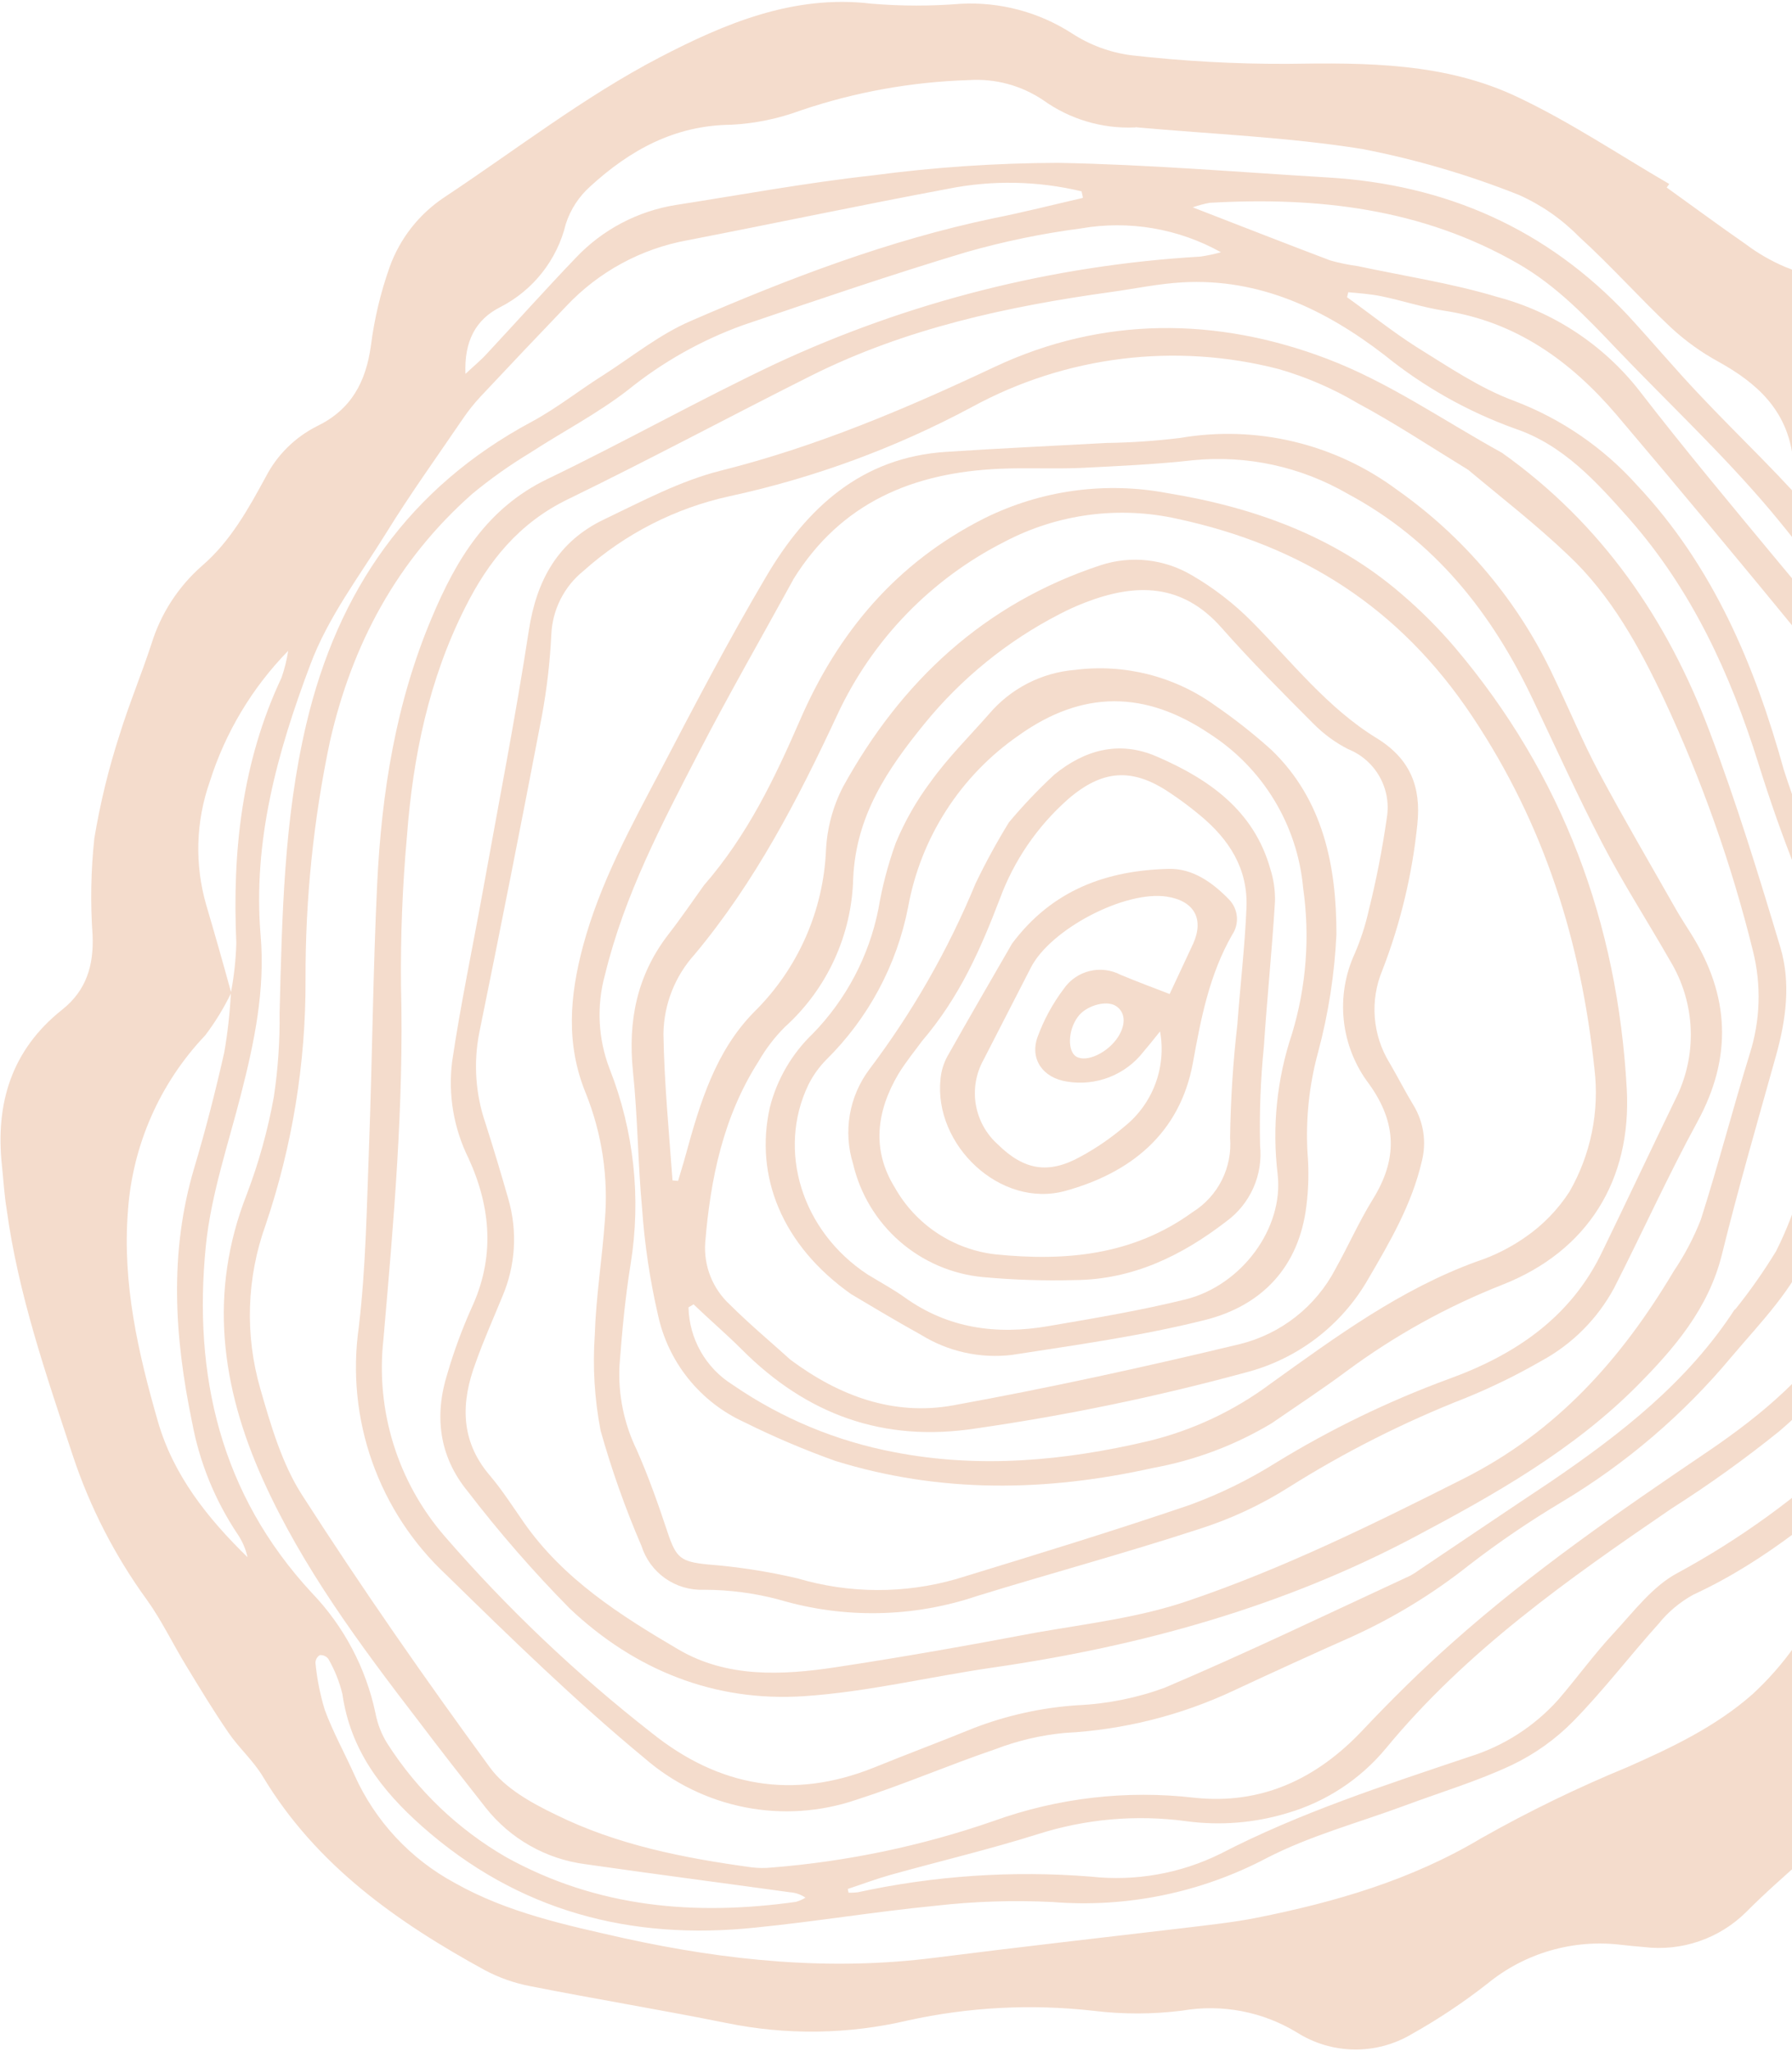 <svg width="415" height="475" viewBox="0 0 415 475" fill="none" xmlns="http://www.w3.org/2000/svg">
<path d="M385.981 43.424C392.071 47.788 398.091 52.248 404.23 56.502C407.066 58.639 410.153 60.422 413.421 61.812C423.422 65.465 430.041 72.822 435.58 81.321C438.008 85.153 440.124 89.175 441.907 93.346C453.607 120.023 470.765 143.468 486.479 167.709C490.757 174.317 495.389 180.714 499.942 187.141C503.639 192.08 505.964 197.907 506.682 204.031C507.4 210.155 506.484 216.357 504.028 222.009C499.396 233.725 496.394 246.022 495.106 258.558C494.571 263.808 492.848 268.931 492.038 274.158C491.099 280.337 490.302 286.561 489.912 292.785C489.295 308.759 485.438 324.438 478.576 338.87C475.393 345.299 469.643 350.848 464.445 356.153C456.92 363.855 450.275 371.869 446.847 382.332C445.443 385.803 443.374 388.966 440.756 391.643C434.366 398.637 429.65 406.993 426.965 416.08C425.362 421.602 422.204 426.545 417.866 430.319C413.307 434.368 408.783 438.327 404.416 442.718C401.336 445.783 397.599 448.108 393.487 449.517C389.375 450.926 384.995 451.382 380.678 450.85C378.912 450.718 377.136 450.519 375.378 450.334C369.89 449.673 364.326 450.127 359.02 451.668C353.714 453.209 348.775 455.805 344.5 459.302C338.933 463.667 333.036 467.595 326.863 471.052C322.839 473.433 318.233 474.654 313.554 474.581C308.876 474.508 304.307 473.143 300.353 470.637C292.402 465.797 282.969 463.999 273.802 465.575C266.96 466.441 260.037 466.453 253.19 465.612C238.869 463.995 224.381 464.747 210.31 467.837C196.468 471.101 182.075 471.301 168.14 468.423C153.097 465.395 137.906 462.9 122.855 459.924C119.174 459.228 115.617 457.981 112.306 456.226C91.883 445.045 73.179 431.873 60.855 411.34C58.637 407.66 55.267 404.694 52.849 401.131C49.41 396.112 46.259 390.892 43.095 385.692C39.931 380.492 37.456 375.263 34.042 370.494C26.615 360.283 20.813 348.985 16.845 337.003C10.681 318.3 4.206 299.665 1.542 280.015C0.995 276.72 0.812 273.365 0.463 270.038C-1.127 255.542 2.655 243.125 14.397 233.799C19.992 229.359 21.738 223.555 21.44 216.547C20.912 209.086 21.047 201.594 21.842 194.159C23.188 186.039 25.137 178.031 27.672 170.202C29.875 163.07 32.759 156.165 35.086 149.064C37.245 142.068 41.306 135.811 46.817 130.99C53.377 125.326 57.478 117.899 61.527 110.464C64.146 105.372 68.316 101.243 73.436 98.674C81.378 94.813 84.723 88.442 85.901 80.023C86.692 73.801 88.153 67.683 90.256 61.775C92.629 55.221 97.035 49.6 102.831 45.729C119.427 34.742 135.181 22.456 152.772 13.285C167.687 5.537 183.779 -1.339 201.832 0.855C208.705 1.428 215.613 1.436 222.487 0.878C231.603 0.393 240.642 2.805 248.309 7.769C252.418 10.434 257.068 12.15 261.922 12.792C273.889 14.158 285.925 14.824 297.969 14.787C316.406 14.498 334.867 14.459 351.797 22.643C363.852 28.378 375.015 35.885 386.572 42.6L385.981 43.424ZM53.558 229.867C51.882 233.351 49.861 236.66 47.527 239.743C37.01 250.807 30.68 265.191 29.624 280.425C28.313 297.226 31.989 313.274 36.568 329.157C40.159 341.632 48.089 351.583 57.315 360.576C56.91 358.712 56.157 356.942 55.096 355.356C49.815 347.501 46.205 338.648 44.487 329.345C40.4 309.692 39.13 290.083 44.981 270.438C47.628 261.592 49.918 252.635 51.947 243.636C52.732 239.081 53.242 234.481 53.473 229.864C54.203 226.062 54.623 222.206 54.727 218.336C53.775 197.067 56.021 176.407 65.21 156.889C65.906 154.876 66.418 152.804 66.74 150.698C58.386 159.25 52.16 169.647 48.564 181.051C45.344 190.215 45.058 200.157 47.744 209.499C49.752 216.299 51.685 223.095 53.544 229.886L53.558 229.867ZM312.241 67.697L311.954 68.827C317.313 72.668 322.486 76.81 328.013 80.335C335.368 84.88 342.681 89.889 350.686 92.838C361.571 96.972 371.31 103.653 379.086 112.32C396.739 131.097 406.345 153.922 413.144 178.393C415.683 186.223 418.62 193.919 421.943 201.452C423.395 205.105 425.33 208.612 426.425 212.358C434.18 238.618 429.256 263.747 419.449 288.425C415.464 298.49 407.749 306.172 400.972 314.208C389.861 327.527 376.585 338.881 361.699 347.792C354.265 352.226 347.103 357.099 340.25 362.385C331.947 368.978 322.869 374.534 313.217 378.929C304.031 383.012 294.892 387.176 285.801 391.424C273.485 397.222 260.156 400.568 246.555 401.276C241.075 401.793 235.691 403.054 230.553 405.023C219.753 408.694 209.251 413.247 198.305 416.755C190.024 419.575 181.145 420.176 172.554 418.497C163.962 416.818 155.958 412.918 149.339 407.186C133.274 393.902 118.294 379.305 103.381 364.698C95.622 357.474 89.725 348.484 86.191 338.495C82.658 328.505 81.593 317.812 83.088 307.329C84.735 293.468 84.932 279.44 85.461 265.476C86.218 245.23 86.374 224.929 87.348 204.664C88.37 183.562 91.64 162.851 99.951 143.14C105.654 129.544 112.774 117.661 126.804 110.904C144.551 102.368 161.719 92.692 179.488 84.288C210.44 69.858 243.853 61.42 277.962 59.42C279.579 59.184 281.18 58.848 282.755 58.412C272.888 52.903 261.429 50.956 250.305 52.898C241.316 54.075 232.427 55.915 223.711 58.403C206.376 63.605 189.236 69.469 172.104 75.28C162.464 78.754 153.474 83.812 145.504 90.247C138.411 95.762 130.287 99.957 122.709 104.892C118.024 107.723 113.554 110.896 109.336 114.385C91.959 129.747 81.542 149.111 76.4 171.703C72.579 189.856 70.688 208.365 70.759 226.921C70.822 246.239 67.688 265.43 61.486 283.717C57.114 295.884 56.691 309.123 60.276 321.554C62.709 330.005 65.285 338.907 69.941 346.163C83.766 367.685 98.388 388.704 113.483 409.306C116.969 414.098 123.065 417.479 128.639 420.168C142.912 427.231 158.393 430.254 174.068 432.399C175.633 432.589 177.213 432.602 178.78 432.437C196.282 431.038 213.531 427.418 230.112 421.664C244.969 416.307 260.868 414.464 276.566 416.279C292.112 417.955 304.911 411.942 315.551 400.665C322.087 393.735 329.008 386.877 336.12 380.563C354.657 364.028 375.04 349.948 395.573 336.064C408.262 327.445 419.867 317.702 427.766 304.287C435.736 290.919 441.659 276.432 445.338 261.306C448.027 249.441 449.819 237.689 446.843 225.655C443.576 212.484 440.403 199.263 436.714 186.196C433.135 172.412 426.733 159.518 417.911 148.331C403.547 130.779 389.05 113.373 374.419 96.112C363.806 83.658 351.093 74.46 334.355 71.931C329.51 71.187 324.796 69.61 319.959 68.611C317.4 68.084 314.797 67.903 312.15 67.661L312.241 67.697ZM401.842 303.217C405.294 298.918 408.463 294.401 411.331 289.692C413.794 284.784 415.771 279.647 417.235 274.354C418.91 268.934 420.027 263.317 421.306 257.759C425.728 238.484 423.285 219.864 416.028 201.713C412.746 193.554 409.826 185.132 407.195 176.714C400.717 156.015 391.821 136.661 377.362 120.202C369.805 111.679 362.089 103.013 350.762 99.223C339.828 95.274 329.633 89.518 320.602 82.196C306.885 71.64 291.701 64.388 273.838 65.378C268.354 65.687 262.907 66.836 257.48 67.593C233.37 70.93 209.739 76.033 187.794 87.018C168.995 96.455 150.434 106.411 131.511 115.613C120.231 121.089 113.109 129.893 107.694 140.734C99.301 157.395 95.635 175.209 94.246 193.579C93.204 205.143 92.744 216.752 92.868 228.364C93.57 255.783 91.151 283.055 88.778 310.303C87.894 318.439 88.699 326.673 91.142 334.488C93.585 342.304 97.614 349.534 102.977 355.727C117.429 372.4 133.464 387.635 150.855 401.217C166.46 413.765 183.573 416.824 202.321 409.326C210.076 406.172 217.729 403.324 225.371 400.206C233.113 397.209 241.267 395.406 249.554 394.86C256.434 394.55 263.224 393.188 269.688 390.823C288.871 382.677 307.651 373.633 326.625 364.845C327.316 364.465 327.981 364.039 328.615 363.57C338.745 356.777 348.818 349.943 358.974 343.197C375.311 332.083 390.774 320.081 401.751 303.181L401.842 303.217ZM196.328 437.405L196.522 438.27C197.224 438.297 197.926 438.266 198.623 438.179C216.345 434.324 234.543 433.1 252.629 434.548C262.908 435.679 273.294 433.854 282.565 429.289C301.054 419.717 320.674 413.395 340.297 406.785C348.228 404.323 355.34 399.756 360.874 393.57C365.231 388.505 369.168 383.051 373.709 378.175C378.25 373.3 382.745 367.23 388.589 364.188C402.945 356.395 416.229 346.777 428.11 335.572C437.355 327.34 446.122 318.587 454.37 309.357C457.924 305.231 460.538 300.38 462.028 295.14C463.518 289.901 463.85 284.399 463.001 279.016C462.047 271.798 460.729 264.632 459.052 257.546C456.983 250.511 457.147 243.009 459.523 236.077C465.052 221.748 463.607 207.82 456.903 194.334C450.199 180.848 444.021 167.682 436.448 155.083C428.564 142.126 419.711 129.783 409.965 118.16C398.951 105.128 386.408 93.38 374.573 81.008C367.523 73.604 360.596 66.23 351.487 61.009C329.171 48.21 305.083 45.553 280.145 46.961C278.812 47.205 277.5 47.557 276.223 48.012C287.601 52.42 297.813 56.428 308.106 60.321C310.195 60.901 312.32 61.338 314.468 61.627C325.208 63.923 336.198 65.586 346.674 68.738C359.724 72.191 371.294 79.809 379.622 90.434C390.08 103.997 401.14 117.207 412.057 130.373C419.748 139.601 427.656 148.608 433.083 159.495C444.506 183.11 451.679 208.546 454.274 234.638C454.648 238.171 454.556 241.736 454 245.244C452.185 260.106 448.298 274.638 442.452 288.418C435.081 304.709 425.783 319.793 412.037 331.428C404.076 337.844 395.763 343.809 387.136 349.297C363.231 365.614 339.625 382.204 320.965 404.835C315.014 412.018 307.042 417.249 298.08 419.851C290.514 422.137 282.544 422.772 274.707 421.713C263.154 420.15 251.401 421.18 240.303 424.728C229.041 428.271 217.525 430.993 206.151 434.166C202.835 435.1 199.602 436.326 196.328 437.405ZM107.835 86.538C109.946 84.567 111.468 83.335 112.911 81.727C119.736 74.394 126.435 66.913 133.361 59.682C139.505 53.193 147.615 48.905 156.442 47.477C171.624 45.117 186.748 42.309 202.059 40.622C216.292 38.729 230.634 37.757 244.995 37.711C265.776 38.086 286.668 39.847 307.493 41.095C334.827 42.711 358.23 52.978 377.071 73.101C382.664 79.171 387.961 85.493 393.642 91.48C403.071 101.489 413.247 110.902 422.071 121.551C441.135 144.446 453.714 171.318 466.472 197.94C471.182 208.091 471.887 219.64 468.447 230.278C464.957 242.041 464.993 254.573 468.548 266.325C471.334 275.225 471.661 284.709 469.492 293.772C469.343 294.304 469.579 294.909 469.644 295.507L471.031 295.601C471.727 291.425 472.56 287.26 473.151 283.067C474.039 276.474 474.452 269.772 475.696 263.289C477.531 253.222 480.067 243.193 481.886 233.231C483.716 224.486 482.728 215.382 479.065 207.226C476.876 202.819 475.001 198.264 473.453 193.594C467.659 173.646 455.023 157.158 446.269 138.661C445.581 137.232 444.627 135.947 443.458 134.875C437.249 129.177 431.021 123.465 424.609 117.97C420.543 114.475 415.943 111.237 415.16 105.595C413.668 94.856 406.897 88.726 398.021 83.788C394.056 81.629 390.372 78.989 387.053 75.928C379.755 69.072 373.07 61.523 365.656 54.787C361.663 50.721 356.939 47.444 351.732 45.128C340.036 40.474 327.932 36.922 315.577 34.52C298.343 31.751 280.778 31.067 263.353 29.497C263.219 29.401 262.966 29.51 262.763 29.51C255.207 29.832 247.759 27.612 241.608 23.205C236.515 19.772 230.424 18.135 224.299 18.553C211.076 18.958 197.988 21.32 185.462 25.563C180.294 27.48 174.863 28.601 169.357 28.887C156.222 28.999 145.857 34.781 136.655 43.198C134.047 45.536 132.107 48.523 131.032 51.857C130.037 55.976 128.163 59.831 125.539 63.157C122.915 66.483 119.601 69.202 115.826 71.127C110.159 74.005 107.468 79.017 107.794 86.596L107.835 86.538ZM445.393 330.362C442.125 333.015 439.597 334.92 437.105 337.14C423.202 349.36 409.2 361.392 392.17 369.251C389.067 370.947 386.329 373.237 384.113 375.991C377.409 383.44 371.308 391.466 364.299 398.609C360.181 402.786 355.364 406.212 350.066 408.733C342.088 412.482 333.54 415.037 325.25 418.126C314.565 422.083 303.347 425.077 293.276 430.287C278.061 438.287 260.882 441.803 243.734 440.427C234.677 439.981 225.6 440.273 216.592 441.301C202.683 442.656 188.88 444.959 175.008 446.342C146.044 449.394 119.982 442.593 97.764 422.924C88.339 414.573 81.15 405.212 79.292 392.266C78.603 389.408 77.504 386.664 76.029 384.12C75.8 383.822 75.499 383.586 75.155 383.436C74.81 383.285 74.433 383.225 74.058 383.26C73.749 383.449 73.495 383.714 73.319 384.031C73.143 384.347 73.052 384.704 73.055 385.066C73.409 388.751 74.132 392.391 75.211 395.932C77.118 401.102 79.815 405.939 82.073 410.983C86.855 421.669 95.041 430.476 105.352 436.028C117.566 442.922 131.106 445.774 144.49 448.803C168.309 454.027 192.274 456.451 216.62 453.312C235.803 450.887 254.793 448.73 274.069 446.458C279.743 445.762 285.419 445.185 291.009 444.08C309.196 440.447 326.802 435.353 343.02 425.664C353.972 419.471 365.299 413.963 376.935 409.174C387.234 404.621 397.338 399.812 405.846 392.321C409.416 389.034 412.634 385.386 415.451 381.434C418.063 377.79 419.868 373.567 422.576 369.991C427.909 362.954 433.858 356.357 439.043 349.243C443.072 343.789 445.279 337.203 445.352 330.42L445.393 330.362ZM250.792 45.727L250.472 44.307C240.316 41.87 229.753 41.672 219.517 43.726C199.372 47.494 179.356 51.732 159.166 55.643C148.439 57.603 138.624 62.94 131.154 70.876C124.468 77.853 117.836 84.849 111.257 91.865C109.784 93.447 108.435 95.14 107.221 96.929C101.246 105.713 95.041 114.331 89.45 123.39C83.229 133.45 76.01 142.794 71.836 153.973C64.209 174.231 58.514 194.714 60.361 216.682C61.426 229.233 58.899 241.36 55.804 253.427C52.837 265.034 48.88 276.6 47.675 288.425C44.667 318.383 51.04 346.004 72.21 368.84C79.63 376.561 84.736 386.206 86.947 396.677C87.419 399.2 88.364 401.611 89.733 403.784C96.662 414.612 106.091 423.62 117.226 430.049C138.326 441.744 160.905 443.668 184.331 440.393C185.107 440.168 185.85 439.841 186.54 439.42C185.47 438.688 184.223 438.255 182.93 438.169C167.06 435.971 151.336 433.936 135.573 431.67C126.452 430.495 118.153 425.788 112.461 418.562C107.209 411.895 102.033 405.282 96.916 398.508C83.38 380.881 70.038 362.986 60.838 342.515C51.212 321.098 48.26 299.21 57.126 276.615C59.923 269.273 62.031 261.686 63.424 253.952C64.382 247.54 64.825 241.061 64.749 234.577C65.33 212.142 65.727 189.721 70.929 167.694C78.209 136.763 94.734 112.892 123.12 97.666C128.98 94.52 134.207 90.31 139.897 86.751C146.488 82.503 152.759 77.445 159.882 74.361C182.59 64.503 205.796 55.611 230.207 50.515C237.056 49.153 243.846 47.427 250.71 45.842L250.792 45.727Z" fill="#F4DCCC"/>
<path d="M347.835 104.848C370.955 121.272 386.18 143.478 395.938 169.459C402.145 185.87 407.267 202.578 412.296 219.335C414.763 227.577 413.621 236.108 411.307 244.409C407.028 259.751 402.574 275.054 398.748 290.576C395.634 303.036 387.744 312.219 379.144 320.893C364.272 335.844 346.081 346.094 327.611 355.883C296.957 372.125 264.115 381.196 229.961 386.133C215.364 388.244 200.871 391.794 186.22 392.764C165.426 394.151 146.958 386.694 131.877 372.402C123.465 363.865 115.588 354.816 108.292 345.309C101.632 337.197 100.537 327.731 103.64 317.963C105.133 312.875 106.965 307.892 109.124 303.049C114.641 291.294 113.753 279.712 108.516 268.236C105.074 261.306 103.748 253.519 104.704 245.846C106.641 232.717 109.432 219.532 111.808 206.398C115.426 186.256 119.377 166.179 122.474 145.954C124.256 134.339 129.221 125.383 139.838 120.303C148.684 116.074 157.547 111.334 166.941 108.978C189.059 103.429 209.731 94.667 230.268 84.995C255.361 73.188 281.785 73.397 307.253 83.054C321.574 88.468 334.406 97.46 347.835 104.848ZM340.028 108.806C331.059 103.307 322.996 97.965 314.488 93.406C308.74 89.993 302.581 87.326 296.16 85.469C272.224 79.272 246.837 82.398 225.144 94.215C207.458 103.702 188.529 110.67 168.907 114.916C156.341 117.67 144.704 123.622 135.124 132.197C132.907 133.982 131.097 136.218 129.813 138.758C128.53 141.297 127.802 144.082 127.679 146.926C127.374 153.224 126.649 159.494 125.509 165.695C120.819 190.227 115.976 214.727 110.981 239.196C109.62 246.178 110.122 253.397 112.437 260.128C114.296 265.932 116.043 271.771 117.729 277.654C119.879 285.102 119.393 293.061 116.351 300.186C114.268 305.284 112.017 310.291 110.173 315.502C106.748 324.662 106.52 333.5 113.359 341.565C116.28 344.994 118.729 348.839 121.326 352.559C130.513 365.705 143.699 374.08 157.106 381.946C168.301 388.517 181.004 387.952 193.423 386.08C208.979 383.726 224.501 380.971 239.879 378.055C251.905 375.959 264.041 374.523 275.328 370.62C297.314 363.147 318.127 352.889 338.887 342.42C360.528 331.535 375.522 314.668 387.637 294.315C390.159 290.576 392.26 286.57 393.901 282.369C397.954 269.653 401.308 256.697 405.216 244.022C407.674 236.304 407.93 228.052 405.955 220.191C401 200.124 394.094 180.587 385.334 161.86C379.625 149.784 373.117 137.891 363.213 128.586C355.671 121.381 347.381 114.976 340.028 108.806Z" fill="#F4DCCC"/>
<path d="M323.603 113.469C339.286 124.522 351.796 139.494 359.881 156.888C363.389 164.164 366.458 171.648 370.295 178.87C376.035 189.603 382.215 200.129 388.197 210.688C389.288 212.573 390.468 214.376 391.619 216.218C400.566 230.469 401.264 244.79 393.084 259.775C386.257 272.304 380.313 285.466 373.813 298.228C369.95 305.395 364.077 311.278 356.915 315.154C351.295 318.391 345.463 321.244 339.457 323.693C325.166 329.286 311.437 336.218 298.454 344.395C291.965 348.504 284.972 351.758 277.647 354.077C260.642 359.63 243.324 364.322 226.316 369.554C211.483 374.569 195.455 374.869 180.433 370.412C174.736 368.893 168.867 368.123 162.973 368.12C159.796 368.243 156.665 367.32 154.061 365.491C151.458 363.662 149.528 361.029 148.566 357.998C144.822 349.315 141.658 340.394 139.095 331.293C137.682 323.993 137.226 316.541 137.74 309.126C138.02 300.296 139.439 291.5 140.074 282.663C140.924 272.612 139.41 262.498 135.652 253.13C130.984 241.713 131.944 230.555 135.027 219.031C138.954 204.423 146.16 191.325 153.114 178.132C160.927 163.174 168.78 148.158 177.372 133.613C186.717 117.692 199.453 105.884 219.135 104.629C231.492 103.816 243.874 103.253 256.254 102.572C261.956 102.491 267.65 102.103 273.31 101.41C282.069 99.911 291.043 100.206 299.688 102.279C308.334 104.352 316.47 108.159 323.603 113.469ZM183.662 134.288C176.398 147.549 168.843 160.688 161.894 174.116C153.32 190.706 144.611 207.2 140.131 225.621C138.12 232.823 138.481 240.483 141.163 247.469C146.831 261.844 148.516 277.475 146.04 292.717C144.777 300.523 144.059 308.341 143.464 316.19C143.13 322.907 144.49 329.603 147.42 335.662C150.201 341.923 152.483 348.436 154.646 354.951C156.601 360.824 157.748 361.617 163.778 362.25C170.828 362.796 177.827 363.88 184.713 365.494C196.684 369.031 209.411 369.087 221.404 365.657C239.464 360.133 257.557 354.604 275.439 348.516C282.474 345.948 289.217 342.645 295.557 338.66C308.141 330.948 321.455 324.491 335.306 319.383C350.705 313.839 363.789 305.156 371.127 289.684C376.756 278.096 382.3 266.303 387.951 254.645C390.518 249.62 391.755 244.021 391.543 238.379C391.331 232.738 389.677 227.243 386.739 222.419C381.566 213.369 375.917 204.617 371.098 195.356C365.405 184.395 360.409 173.353 355.114 162.241C345.541 141.967 332.275 125.142 312.082 114.33C301.268 108.065 288.763 105.349 276.331 106.566C267.758 107.535 259.118 107.906 250.457 108.348C244.155 108.623 237.834 108.274 231.532 108.548C211.634 109.416 194.77 116.233 183.643 134.274L183.662 134.288Z" fill="#F4DCCC"/>
<path d="M163.005 205.022C173.099 193.412 179.347 180.353 185.195 166.919C194.014 146.498 207.517 130.333 227.965 120.016C241.076 113.512 255.957 111.464 270.349 114.184C290.254 117.444 308.907 124.075 324.484 137.474C328.967 141.3 333.14 145.475 336.964 149.96C361.931 179.466 374.605 213.751 376.733 252.123C377.905 273.287 367.664 289.728 347.944 297.488C335.111 302.541 322.998 309.254 311.915 317.457C306.249 321.672 300.278 325.581 294.522 329.556C286.061 334.635 276.751 338.143 267.039 339.912C242.325 345.43 217.795 345.824 193.476 338.296C186.255 335.72 179.195 332.716 172.332 329.299C167.292 326.998 162.86 323.549 159.392 319.228C155.925 314.908 153.517 309.836 152.364 304.42C150.503 296.346 149.279 288.138 148.701 279.874C147.714 269.324 147.688 258.649 146.583 248.101C145.386 236.384 147.512 225.829 154.754 216.414C157.726 212.592 160.503 208.514 163.005 205.022ZM160.618 302.031L159.447 302.731C159.527 306.334 160.504 309.86 162.291 312.992C164.079 316.123 166.619 318.76 169.681 320.664C180.945 328.418 193.704 333.734 207.139 336.27C226.848 340.088 246.404 338.278 265.729 333.747C276.073 331.274 285.801 326.715 294.316 320.35C309.324 309.59 324.242 298.592 341.88 292.156C345.973 290.813 349.844 288.87 353.366 286.392C357.374 283.605 360.8 280.064 363.454 275.967C368.39 267.378 370.426 257.424 369.26 247.58C366.135 218.105 357.738 191.037 340.914 165.828C324.091 140.618 301.45 126.367 272.779 120.164C259.179 117.093 244.935 118.972 232.609 125.464C215.58 134.092 201.953 148.192 193.914 165.502C184.788 185.094 174.849 204.277 160.821 221.053C156.274 226.1 153.722 232.631 153.643 239.427C153.825 250.736 154.926 261.978 155.742 273.335L157.03 273.445C157.614 271.453 158.25 269.47 158.796 267.451C162.086 255.436 165.705 243.367 174.679 234.294C184.75 224.358 190.684 210.976 191.288 196.836C191.542 191.742 192.881 186.762 195.214 182.229C208.678 157.761 227.966 139.732 254.934 130.865C258.423 129.731 262.115 129.357 265.763 129.767C269.41 130.178 272.929 131.364 276.082 133.245C281.174 136.206 285.851 139.831 289.988 144.024C299.256 153.366 307.445 163.967 318.824 170.931C326.61 175.727 329.141 182.216 328.238 190.86C327.066 202.424 324.348 213.776 320.156 224.614C318.702 228.067 318.091 231.817 318.375 235.555C318.659 239.293 319.83 242.911 321.789 246.109C323.675 249.319 325.366 252.68 327.299 255.865C328.484 257.795 329.269 259.943 329.608 262.181C329.947 264.419 329.833 266.701 329.273 268.893C326.963 278.852 321.929 287.498 316.863 296.149C313.814 301.489 309.721 306.16 304.828 309.886C299.936 313.612 294.343 316.317 288.381 317.839C267.862 323.423 247.017 327.742 225.965 330.773C204.537 334.058 186.804 327.563 171.757 312.453C168.165 308.863 164.283 305.558 160.618 302.031ZM183.057 314.86C194.316 323.248 206.924 327.928 220.76 325.417C243.026 321.368 265.094 316.539 287.119 311.243C291.831 310.078 296.241 307.926 300.057 304.93C303.873 301.934 307.008 298.162 309.256 293.863C312.232 288.533 314.706 282.931 317.894 277.753C323.627 268.535 323.586 260.114 317.07 251.031C313.818 246.758 311.792 241.682 311.209 236.348C310.626 231.014 311.508 225.624 313.761 220.757C315.159 217.501 316.248 214.121 317.013 210.661C318.763 203.62 320.152 196.495 321.177 189.313C321.706 186.044 321.103 182.692 319.468 179.809C317.833 176.927 315.264 174.688 312.184 173.461C309.208 171.933 306.495 169.939 304.147 167.556C296.94 160.329 289.694 153.076 282.941 145.419C273.762 134.98 262.998 134.989 251.244 139.545C249.227 140.326 247.256 141.221 245.341 142.224C233.249 148.455 222.583 157.123 214.013 167.682C205.45 178.211 198.265 188.886 197.59 203.298C197.436 209.833 195.951 216.267 193.225 222.206C190.498 228.146 186.588 233.465 181.733 237.839C179.371 240.206 177.332 242.874 175.668 245.774C167.495 258.558 164.527 272.923 163.314 287.762C163.131 290.43 163.551 293.106 164.543 295.591C165.535 298.076 167.074 300.307 169.045 302.118C173.544 306.591 178.379 310.637 183.057 314.86Z" fill="#F4DCCC"/>
<path d="M197.111 299.671C181.066 288.347 174.721 272.331 178.283 256.446C179.933 249.922 183.385 243.995 188.245 239.341C195.971 231.407 201.238 221.409 203.413 210.549C204.294 205.314 205.646 200.17 207.45 195.178C209.545 190.142 212.259 185.387 215.53 181.022C219.531 175.44 224.459 170.551 229.003 165.387C231.485 162.445 234.525 160.023 237.948 158.26C241.372 156.498 245.111 155.431 248.951 155.119C260.414 153.654 272.012 156.599 281.395 163.359C285.948 166.49 290.292 169.914 294.401 173.609C306.473 185.163 309.526 200.62 309.495 216.364C309.064 225.574 307.644 234.709 305.261 243.613C303.187 251.201 302.354 259.076 302.795 266.933C303.139 271.041 303.052 275.173 302.537 279.262C300.821 293.421 292.185 302.389 278.985 305.675C264.343 309.352 249.249 311.426 234.298 313.749C226.976 314.613 219.574 312.973 213.298 309.094C207.054 305.636 201.014 301.975 197.111 299.671ZM200.946 295.132C203.811 296.895 206.781 298.471 209.489 300.412C219.593 307.653 230.859 309.135 242.707 307.086C253.374 305.265 264.079 303.472 274.568 300.884C287.571 297.63 297.339 284.364 295.879 271.878C294.569 260.941 295.703 249.854 299.199 239.414C302.522 228.464 303.404 216.916 301.783 205.582C301.129 198.405 298.848 191.468 295.112 185.3C291.377 179.131 286.285 173.893 280.225 169.982C265.241 159.854 250.698 159.739 235.88 170.315C222.422 179.649 213.225 193.942 210.305 210.059C207.687 223.471 201.085 235.779 191.361 245.378C189.693 247.068 188.302 249.01 187.237 251.133C179.875 266.356 185.657 285.104 200.946 295.132Z" fill="#F4DCCC"/>
<path d="M233.659 190.413C236.922 186.52 240.427 182.835 244.153 179.38C251.174 173.64 259.167 171.412 267.846 175.164C279.951 180.384 290.382 187.656 294.187 201.212C294.967 203.648 295.332 206.197 295.267 208.752C294.59 219.881 293.437 231.104 292.699 242.277C291.933 249.898 291.637 257.559 291.813 265.218C292.165 268.585 291.628 271.984 290.254 275.075C288.88 278.167 286.718 280.843 283.984 282.836C273.671 290.776 262.303 296.334 248.843 296.414C241.761 296.6 234.675 296.369 227.62 295.723C220.496 295.052 213.761 292.16 208.366 287.456C202.972 282.751 199.192 276.472 197.562 269.507C196.412 265.818 196.154 261.91 196.809 258.104C197.464 254.299 199.014 250.704 201.33 247.615C211.334 234.373 219.602 219.905 225.932 204.562C228.263 199.716 230.842 194.994 233.659 190.413ZM213.531 241.057C212.156 242.975 209.828 245.778 208.032 248.73C203.015 257.272 201.788 266.206 207.22 274.977C209.603 279.215 212.958 282.828 217.009 285.519C221.06 288.21 225.691 289.902 230.521 290.456C246.62 292.092 262.292 290.751 276.149 280.705C279.048 278.912 281.395 276.354 282.934 273.313C284.472 270.272 285.142 266.865 284.87 263.465C284.991 254.662 285.556 245.87 286.564 237.125C287.217 228.099 288.294 219.172 288.664 210.176C289.035 201.179 284.678 194.398 277.928 188.806C275.666 186.914 273.3 185.15 270.84 183.523C262.209 177.716 255.278 178.178 247.286 185.11C240.196 191.386 234.777 199.325 231.514 208.214C227.129 219.647 222.308 230.797 213.531 241.057Z" fill="#F4DCCC"/>
<path d="M234.372 218.508C243.681 206.045 256.306 201.533 270.706 201.197C276.255 201.08 280.794 204.361 284.586 208.24C285.645 209.315 286.3 210.723 286.438 212.225C286.576 213.726 286.188 215.229 285.341 216.476C280.052 225.722 278.11 235.857 276.247 246.165C273.225 262.553 261.761 271.613 246.722 275.761C231.684 279.908 216.148 265.115 217.818 249.762C217.99 247.999 218.505 246.287 219.335 244.723C224.38 235.737 229.536 226.918 234.372 218.508ZM268.65 238.834C266.825 241.097 265.86 242.322 264.837 243.505C262.779 246.163 260.037 248.212 256.904 249.434C253.77 250.655 250.363 251.003 247.045 250.441C241.573 249.597 238.477 245.317 240.253 240.202C241.717 236.179 243.771 232.396 246.348 228.978C247.765 226.92 249.887 225.453 252.315 224.855C254.742 224.256 257.305 224.567 259.521 225.73C263.284 227.294 267.091 228.716 270.871 230.176C272.679 226.274 274.525 222.4 276.319 218.517C278.903 212.762 276.537 208.598 270.23 207.621C260.538 206.134 243.261 215.151 238.716 224.089C235.057 231.223 231.371 238.395 227.712 245.529C225.996 248.664 225.39 252.289 225.992 255.814C226.595 259.34 228.372 262.56 231.034 264.953C237.127 270.975 242.791 271.956 250.217 267.841C253.84 265.879 257.249 263.543 260.386 260.873C263.624 258.287 266.101 254.874 267.555 250.995C269.01 247.115 269.388 242.913 268.65 238.834ZM249.525 235.581C247.284 238.707 247.233 243.404 249.217 244.651C251.594 246.122 256.621 243.773 258.98 240.034C260.856 237.052 260.57 234.205 258.301 232.869C256.031 231.533 251.29 232.955 249.525 235.581Z" fill="#F4DCCC"/>
</svg>
